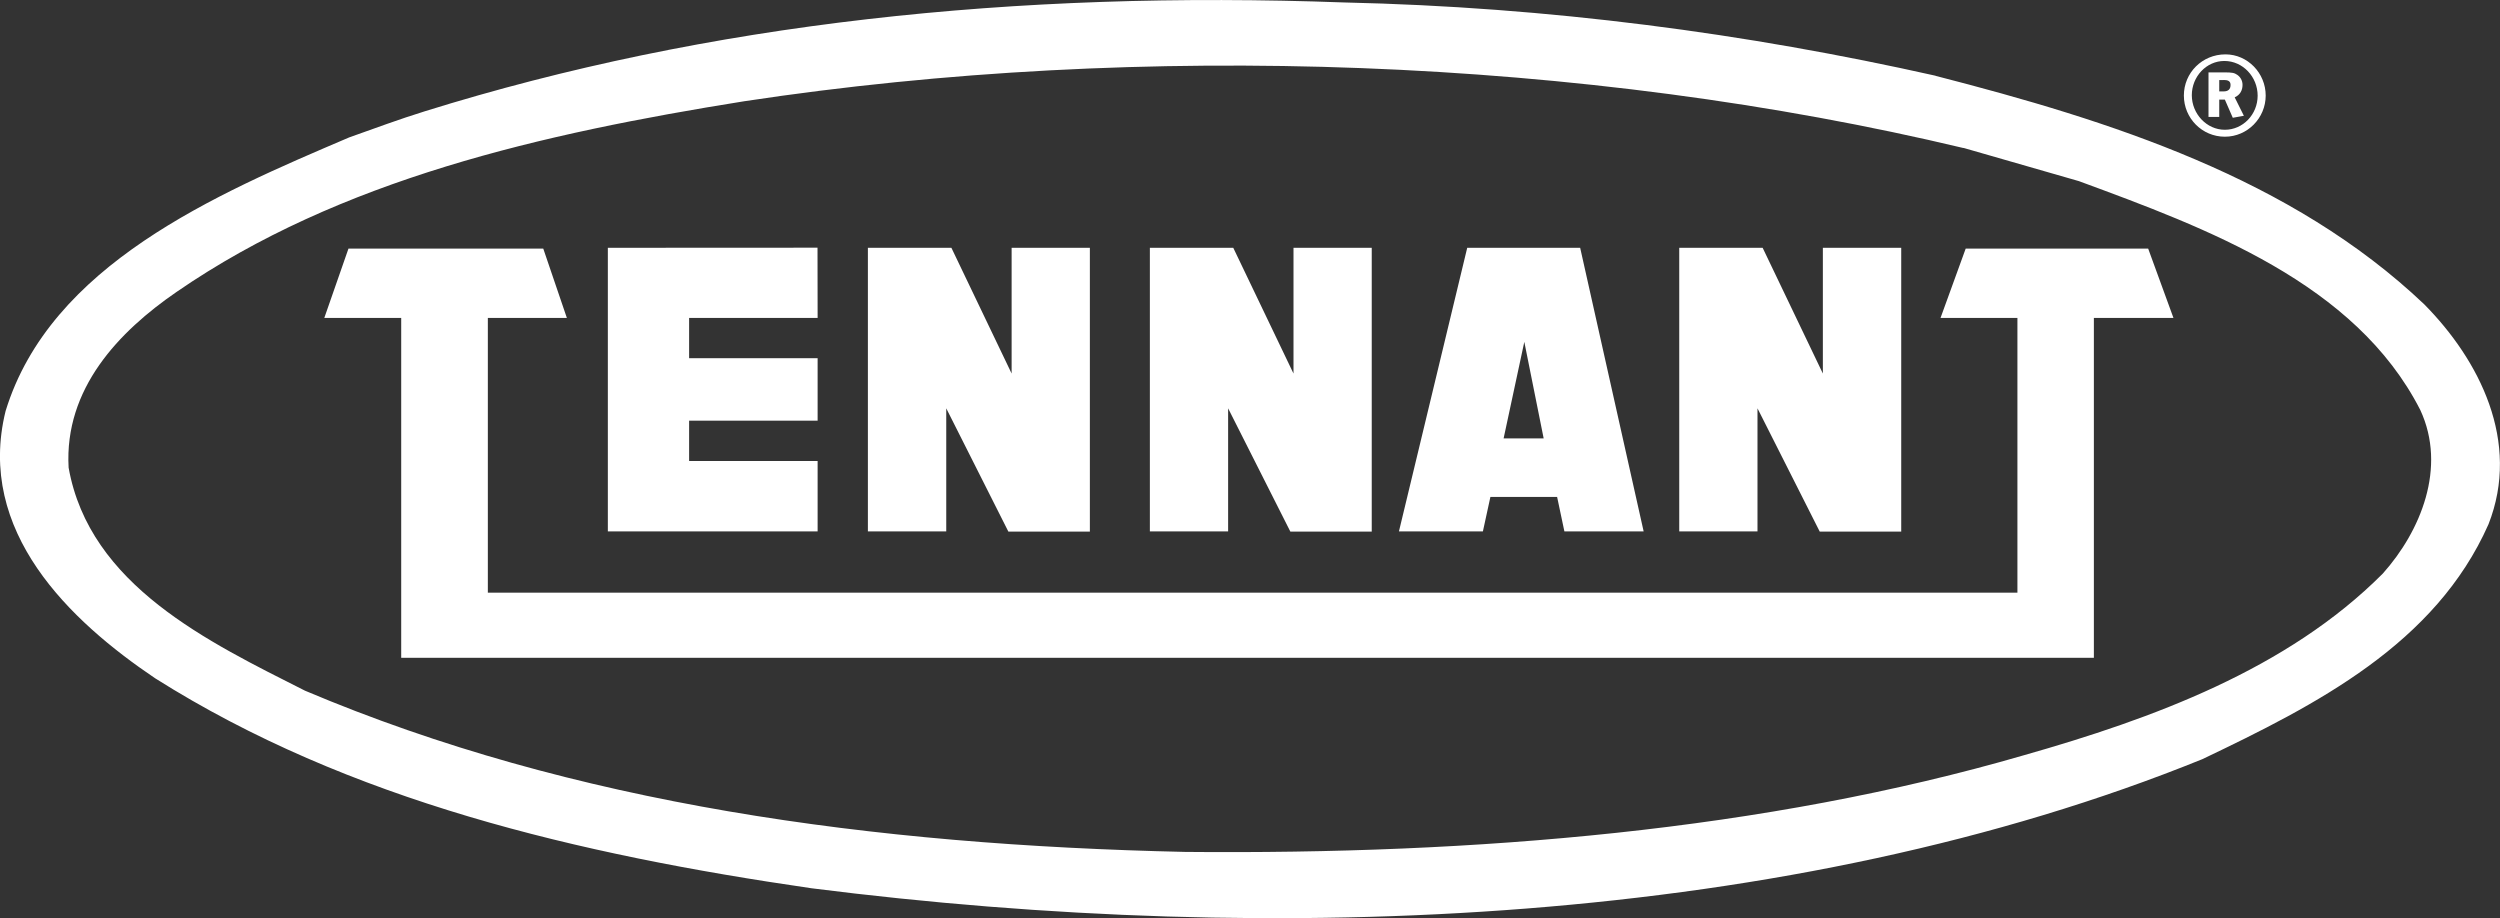 <svg xmlns="http://www.w3.org/2000/svg" width="226" height="83" viewBox="0 0 226 83" fill="none"><rect x="0" y="0" width="226" height="83" fill="#333333" stroke="none"/><g id="logo_tennant 2" clip-path="url(#clip0_288_598)"><path id="Vector" d="M44.101 28.742H51.245L49.11 22.472H31.502L29.316 28.742H36.269V59.466H189.286V28.742H196.481L194.194 22.472H177.699L175.423 28.742H182.375V53.58H44.101V28.742Z" fill="white"></path><path id="Vector_2" d="M54.949 22.401V48.038H73.913V41.677H62.296V38.026H73.913V32.383H62.296V28.742H73.913L73.903 22.391L54.949 22.401Z" fill="white"></path><path id="Vector_3" d="M78.457 22.401V48.038H85.541V36.913L91.157 48.058H98.524V22.401H91.451V33.768L86.006 22.401H78.457Z" fill="white"></path><path id="Vector_4" d="M135.926 39.634H139.548L137.798 30.906L135.926 39.634ZM148.595 48.038H141.421L140.763 44.923H134.732L134.054 48.038H126.464L132.637 22.401H142.847L148.585 48.038H148.595Z" fill="white"></path><path id="Vector_5" d="M151.804 22.401V48.038H158.877V36.913L164.504 48.058H171.871V22.401H164.787V33.768L159.343 22.401H151.804Z" fill="white"></path><path id="Vector_6" d="M177.487 13.38C143.303 5.218 103.3 3.691 67.285 9.152C49.009 12.075 30.723 16.222 15.968 26.386C10.757 29.966 5.798 35.123 6.203 42.274C8.095 52.923 18.852 58.03 27.576 62.44C51.883 72.725 78.892 76.386 107.146 77.013C133.376 77.256 159.514 75.091 182.992 68.265C194.579 64.968 206.783 60.508 215.405 51.851C218.815 48.038 221.213 42.274 218.795 37.065C212.925 25.566 199.456 20.621 187.93 16.373L177.497 13.37L177.487 13.38ZM174.977 6.857C190.865 10.943 207.137 16.11 219.149 27.508C224.138 32.555 227.902 39.927 224.957 47.401C220.161 58.222 209.434 63.694 199.092 68.629C161.862 83.728 115.403 85.639 73.367 80.3C52.267 77.235 31.563 72.391 14.025 61.317C6.314 56.119 -2.186 48.048 0.506 37.156C4.554 23.958 19.45 17.587 31.573 12.419C33.83 11.62 36.106 10.771 38.393 10.063C64.046 2.063 91.784 -0.87 121.505 0.222C140.024 0.637 157.845 3.004 174.977 6.847" fill="white"></path><path id="Vector_7" d="M103.948 22.401V48.038H111.022V36.913L116.648 48.058H124.005V22.401H116.932V33.768L111.487 22.401H103.948Z" fill="white"></path><path id="Vector_8" d="M201.014 7.241H200.62V8.263H201.014C201.419 8.263 201.642 8.081 201.642 7.676C201.642 7.312 201.379 7.231 201.014 7.231M201.844 10.649L201.126 9.001H200.62V10.568H199.648V6.543H201.075C201.783 6.543 201.986 6.584 202.249 6.766C202.542 6.968 202.725 7.292 202.725 7.676C202.725 8.161 202.502 8.586 202.016 8.799L202.846 10.467L201.834 10.649H201.844ZM201.075 5.512C199.466 5.512 198.14 6.917 198.14 8.606C198.14 10.295 199.486 11.731 201.126 11.731C202.765 11.731 204.091 10.346 204.091 8.647C204.091 6.948 202.755 5.512 201.085 5.512M201.126 12.358C199.071 12.358 197.422 10.69 197.422 8.637C197.422 6.584 199.071 4.915 201.186 4.915C203.18 4.915 204.819 6.604 204.819 8.637C204.819 10.669 203.17 12.358 201.136 12.358" fill="white"></path></g><defs><clipPath id="clip0_288_598"><rect width="226" height="83" fill="white"></rect></clipPath></defs></svg>